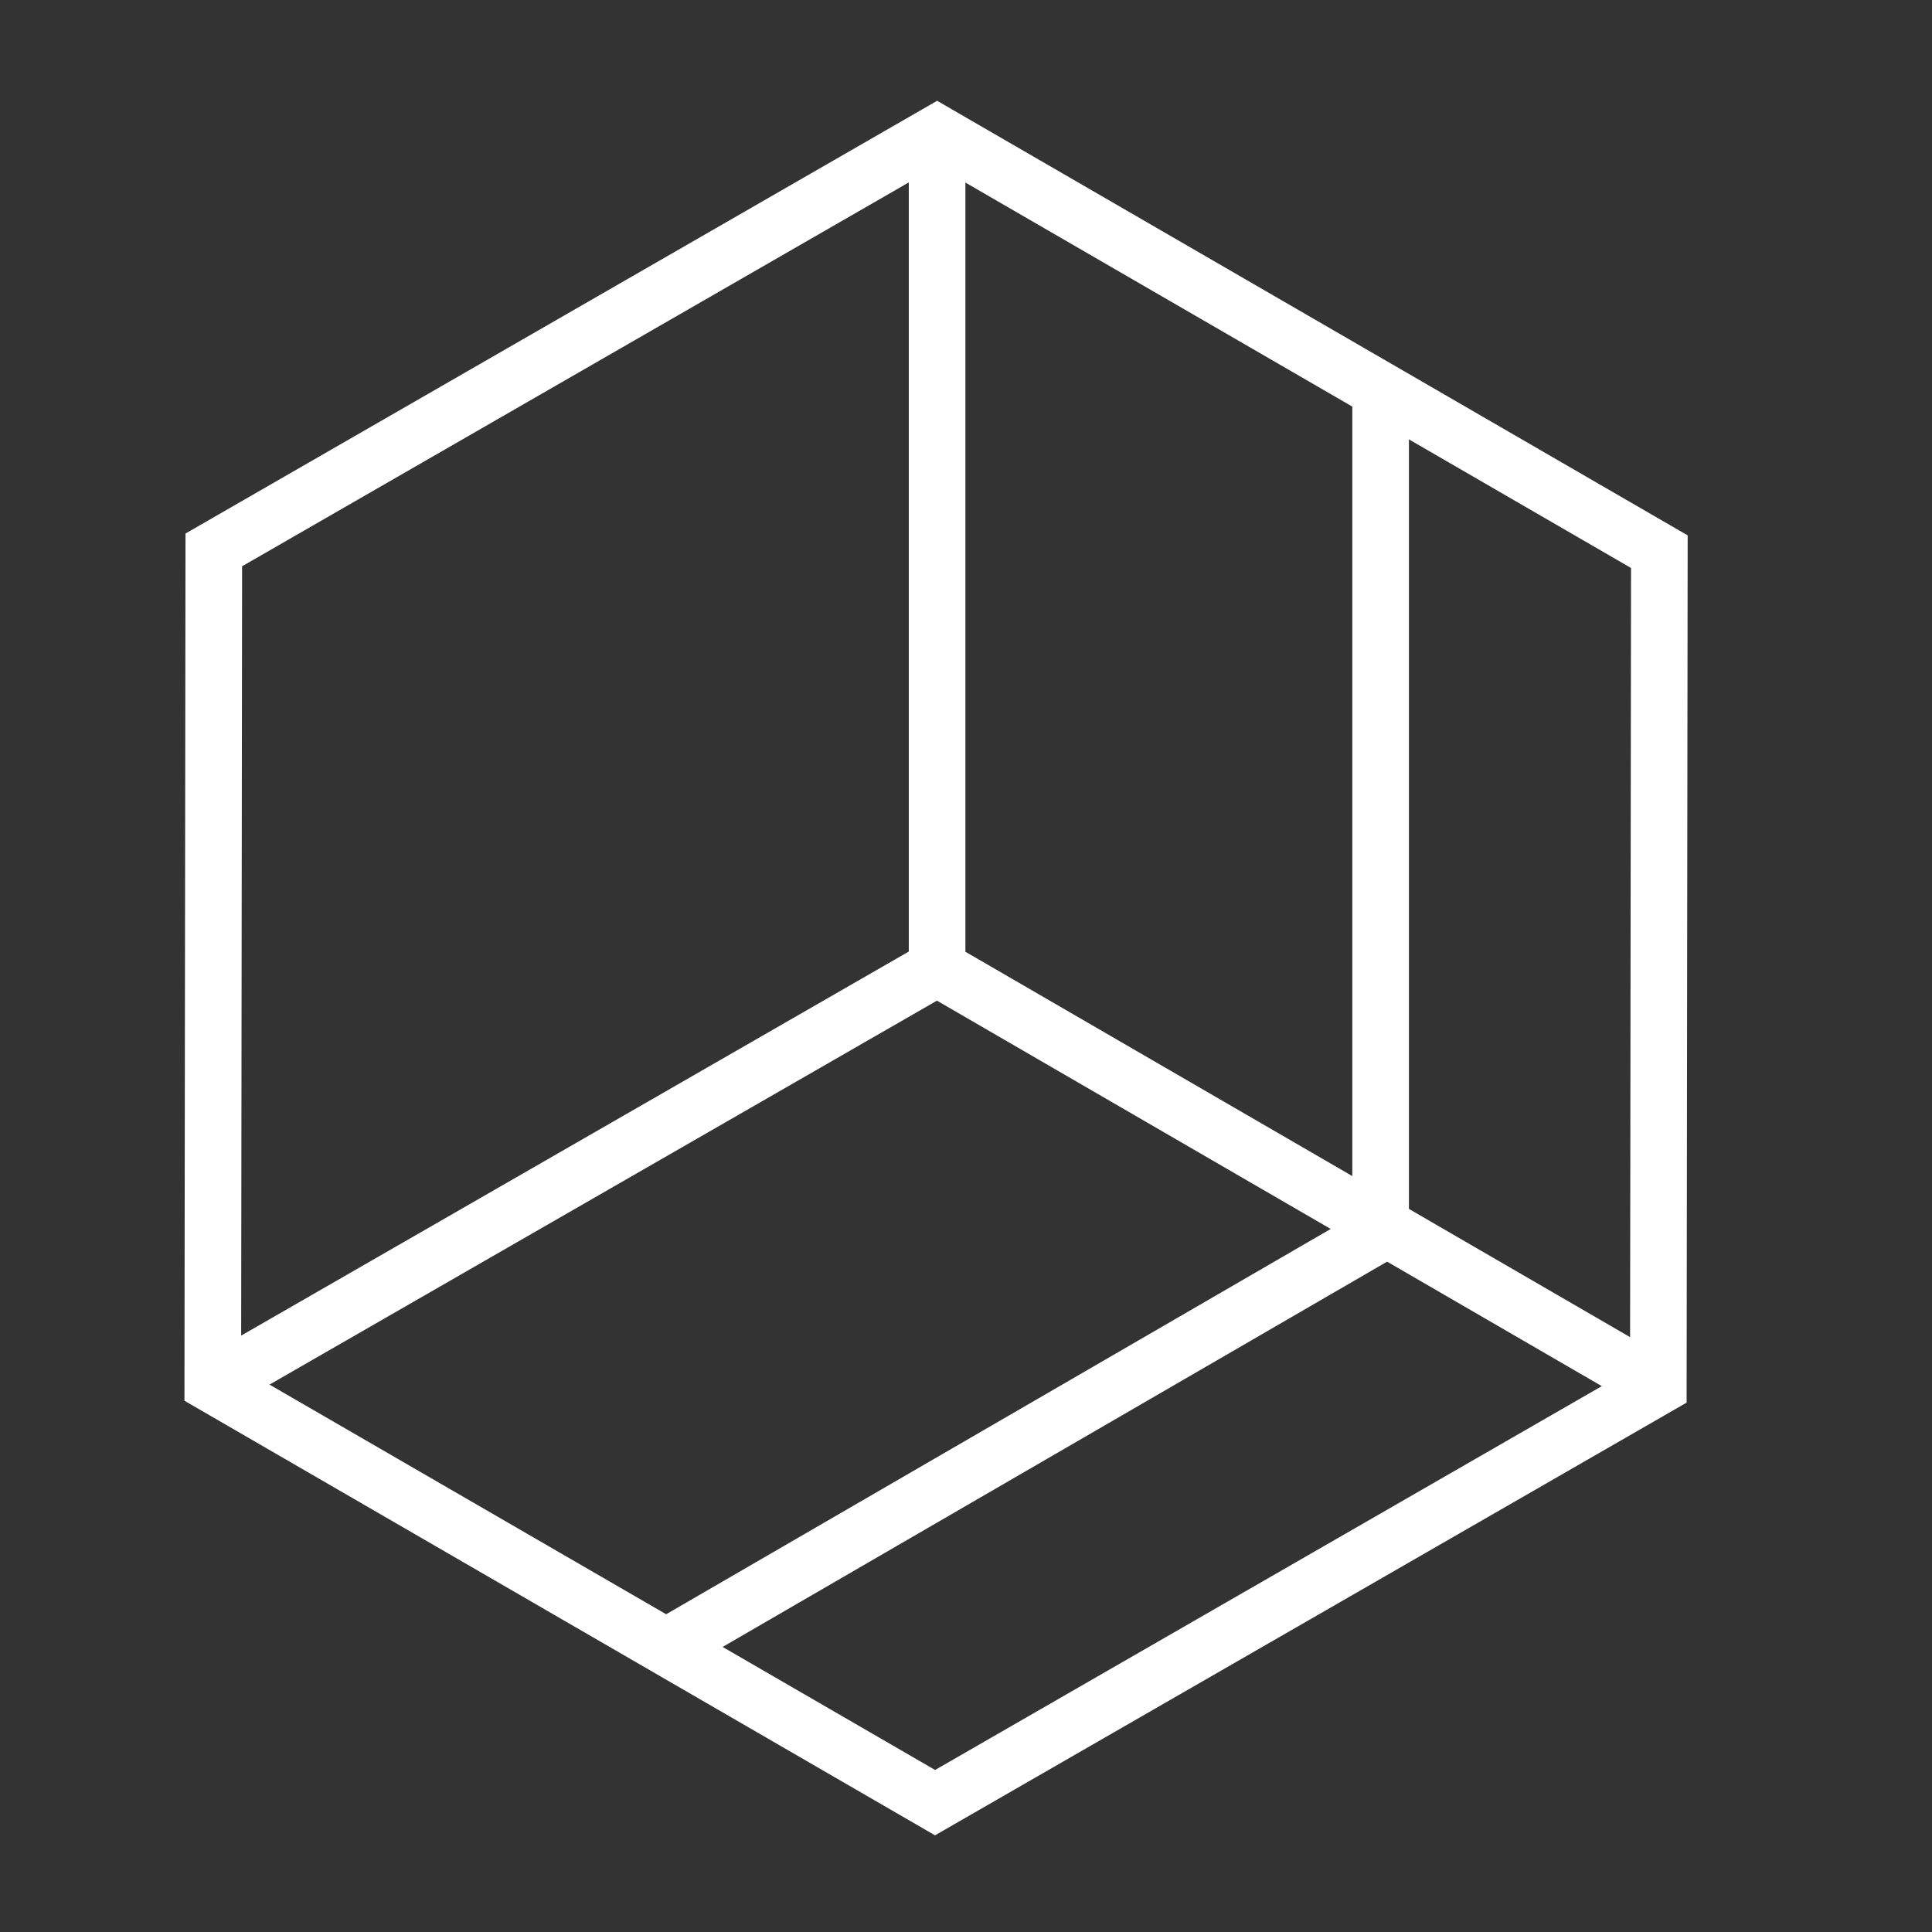 <?xml version="1.0" encoding="UTF-8"?>
<svg id="_レイヤー_1" data-name="レイヤー 1" xmlns="http://www.w3.org/2000/svg" viewBox="0 0 512 512">
  <rect x="0" y="0" width="512" height="512" fill="#333333" stroke="none"/>
  <defs>
    <style>
      .cls-1 {
        fill: #fff;
        stroke-width: 0px;
      }
    </style>
  </defs>
  <path class="cls-1" d="m247.79,486.38l-198.91-115.17.28-229.82L248.35,26.71l198.9,115.17-.28,229.83-199.18,114.67Zm-183.9-123.81l183.92,106.49,184.17-106.03.26-212.51L248.33,44.03l-184.17,106.04-.26,212.5Z"/>
  <polygon class="cls-1" points="435.72 373.85 240.84 260.86 240.84 35.37 255.84 35.37 255.84 252.22 443.24 360.88 435.72 373.85"/>
  <polygon class="cls-1" points="178.5 443.99 170.99 431.01 358.38 322.36 358.38 105.5 373.38 105.5 373.38 331 178.5 443.99"/>
  <rect class="cls-1" x="41.66" y="304.21" width="221.4" height="15" transform="translate(-135.14 117.5) rotate(-29.91)"/>
</svg>